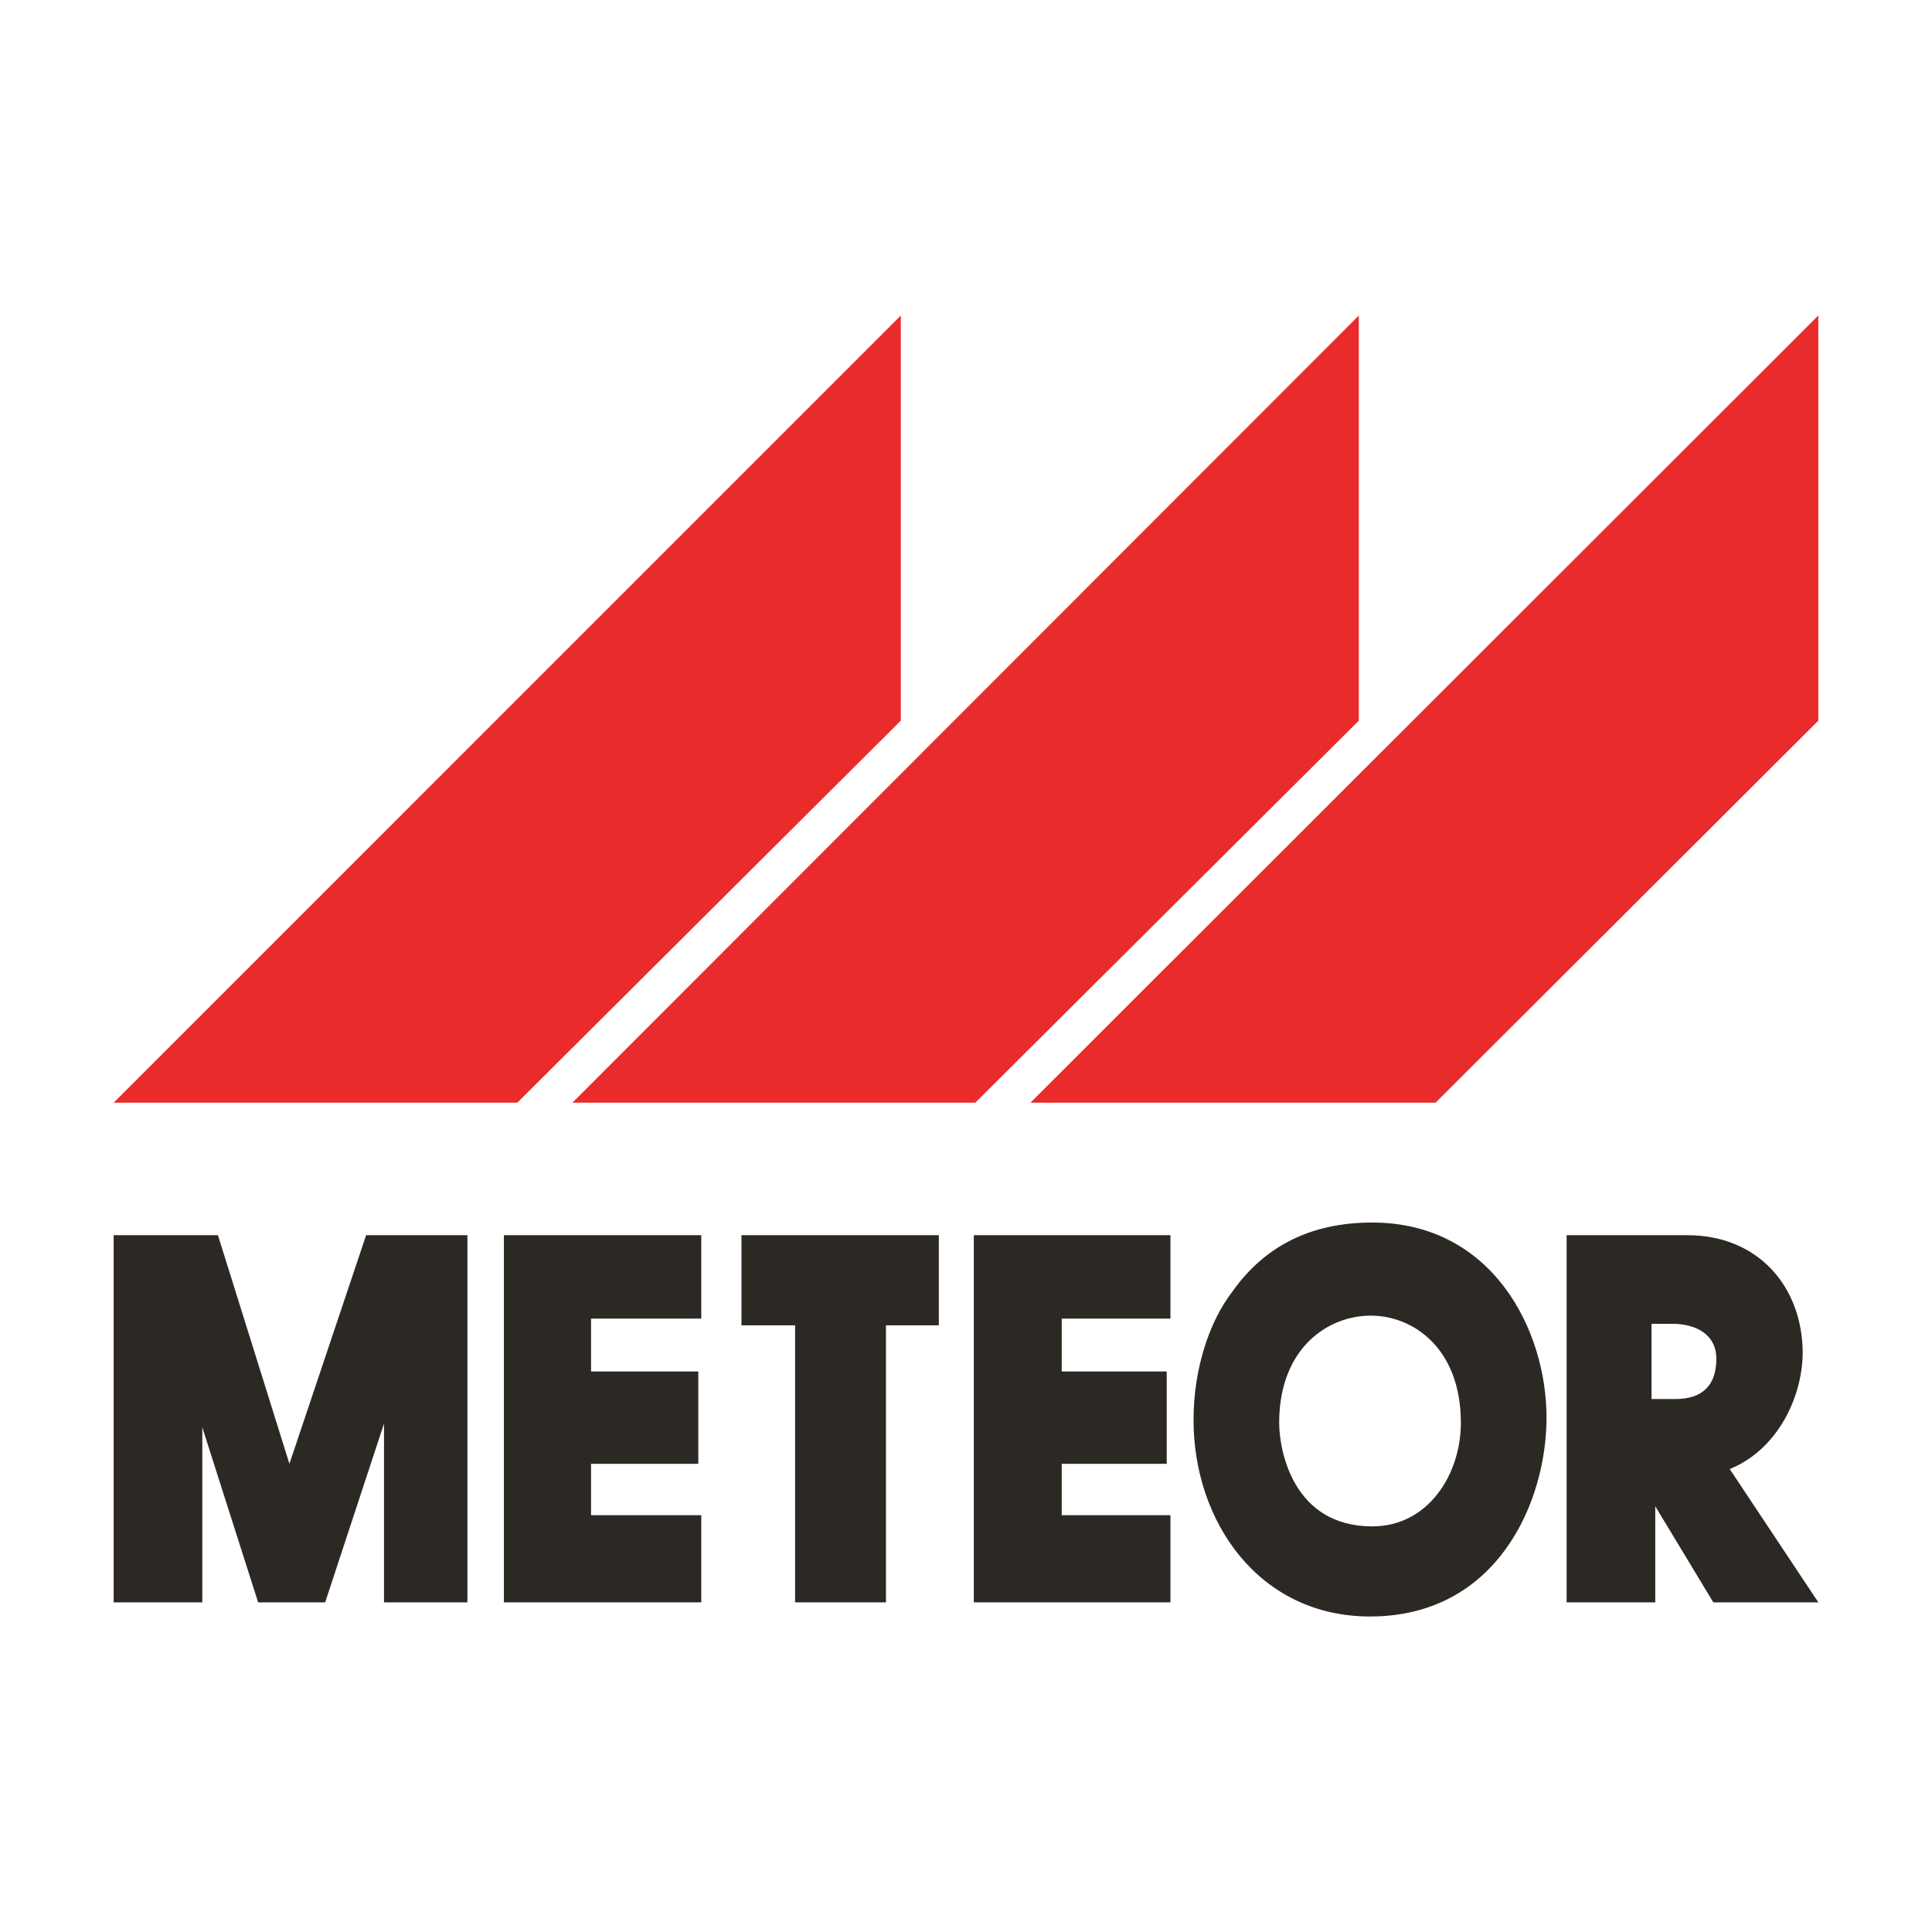 <?xml version="1.0" encoding="utf-8"?>
<!-- Generator: Adobe Illustrator 13.0.0, SVG Export Plug-In . SVG Version: 6.00 Build 14948)  -->
<!DOCTYPE svg PUBLIC "-//W3C//DTD SVG 1.0//EN" "http://www.w3.org/TR/2001/REC-SVG-20010904/DTD/svg10.dtd">
<svg version="1.0" id="Layer_1" xmlns="http://www.w3.org/2000/svg" xmlns:xlink="http://www.w3.org/1999/xlink" x="0px" y="0px"
	 width="192.756px" height="192.756px" viewBox="0 0 192.756 192.756" enable-background="new 0 0 192.756 192.756"
	 xml:space="preserve">
<g>
	<polygon fill-rule="evenodd" clip-rule="evenodd" fill="#FFFFFF" points="0,0 192.756,0 192.756,192.756 0,192.756 0,0 	"/>
	<path fill-rule="evenodd" clip-rule="evenodd" fill="#2C2925" d="M179.857,135.049c-0.074,4.607-2.675,9.66-7.282,11.518
		l8.842,13.301H170.94l-5.795-9.586v9.586h-8.842v-36.633h12.036C175.398,123.234,179.857,128.361,179.857,135.049L179.857,135.049z
		"/>
	<path fill-rule="evenodd" clip-rule="evenodd" fill="#2C2925" d="M136.688,161.277c-11.071,0-17.609-9.436-17.609-19.615
		c0-5.053,1.561-9.807,3.864-12.779c3.194-4.533,7.801-6.91,13.969-6.91c11.962,0,17.386,10.699,17.386,19.467
		C154.297,149.836,149.393,161.277,136.688,161.277L136.688,161.277z"/>
	<path fill-rule="evenodd" clip-rule="evenodd" fill="#FFFFFF" d="M166.854,132.078h-2.081v7.504h2.378
		c2.675,0,4.087-1.338,4.087-4.012C171.238,133.043,169.083,132.078,166.854,132.078L166.854,132.078z"/>
	<path fill-rule="evenodd" clip-rule="evenodd" fill="#FFFFFF" d="M136.911,152.287c5.646,0,8.841-5.275,8.841-10.328
		c0-7.43-4.755-10.699-8.99-10.699c-4.31,0-9.139,3.27-9.139,10.699C127.623,144.635,128.961,152.287,136.911,152.287
		L136.911,152.287z"/>
	<polygon fill-rule="evenodd" clip-rule="evenodd" fill="#2C2925" points="79.327,132.227 79.327,132.227 73.977,132.227 
		73.977,123.234 93.667,123.234 93.667,132.227 88.392,132.227 88.392,159.867 79.327,159.867 79.327,132.227 	"/>
	<polygon fill-rule="evenodd" clip-rule="evenodd" fill="#2C2925" points="97.159,159.867 97.159,159.867 97.159,123.234 
		116.775,123.234 116.775,131.557 105.927,131.557 105.927,136.832 116.403,136.832 116.403,146.045 105.927,146.045 
		105.927,151.172 116.775,151.172 116.775,159.867 97.159,159.867 	"/>
	<polygon fill-rule="evenodd" clip-rule="evenodd" fill="#2C2925" points="50.275,159.867 50.275,159.867 50.275,123.234 
		69.965,123.234 69.965,131.557 58.968,131.557 58.968,136.832 69.668,136.832 69.668,146.045 58.968,146.045 58.968,151.172 
		69.965,151.172 69.965,159.867 50.275,159.867 	"/>
	<polygon fill-rule="evenodd" clip-rule="evenodd" fill="#2C2925" points="20.183,159.867 20.183,159.867 11.341,159.867 
		11.341,123.234 21.743,123.234 28.876,146.045 36.529,123.234 46.634,123.234 46.634,159.867 38.312,159.867 38.312,142.033 
		32.442,159.867 25.755,159.867 20.183,142.404 20.183,159.867 	"/>
	<polygon fill-rule="evenodd" clip-rule="evenodd" fill="#E92B2B" points="57.109,110.016 135.571,31.478 135.571,71.898 
		97.306,110.016 57.109,110.016 	"/>
	<polygon fill-rule="evenodd" clip-rule="evenodd" fill="#E92B2B" points="11.339,110.016 89.875,31.478 89.875,71.898 
		51.611,110.016 11.339,110.016 	"/>
	<polygon fill-rule="evenodd" clip-rule="evenodd" fill="#E92B2B" points="102.805,110.016 181.415,31.478 181.415,71.898 
		143.224,110.016 102.805,110.016 	"/>
</g>
</svg>

